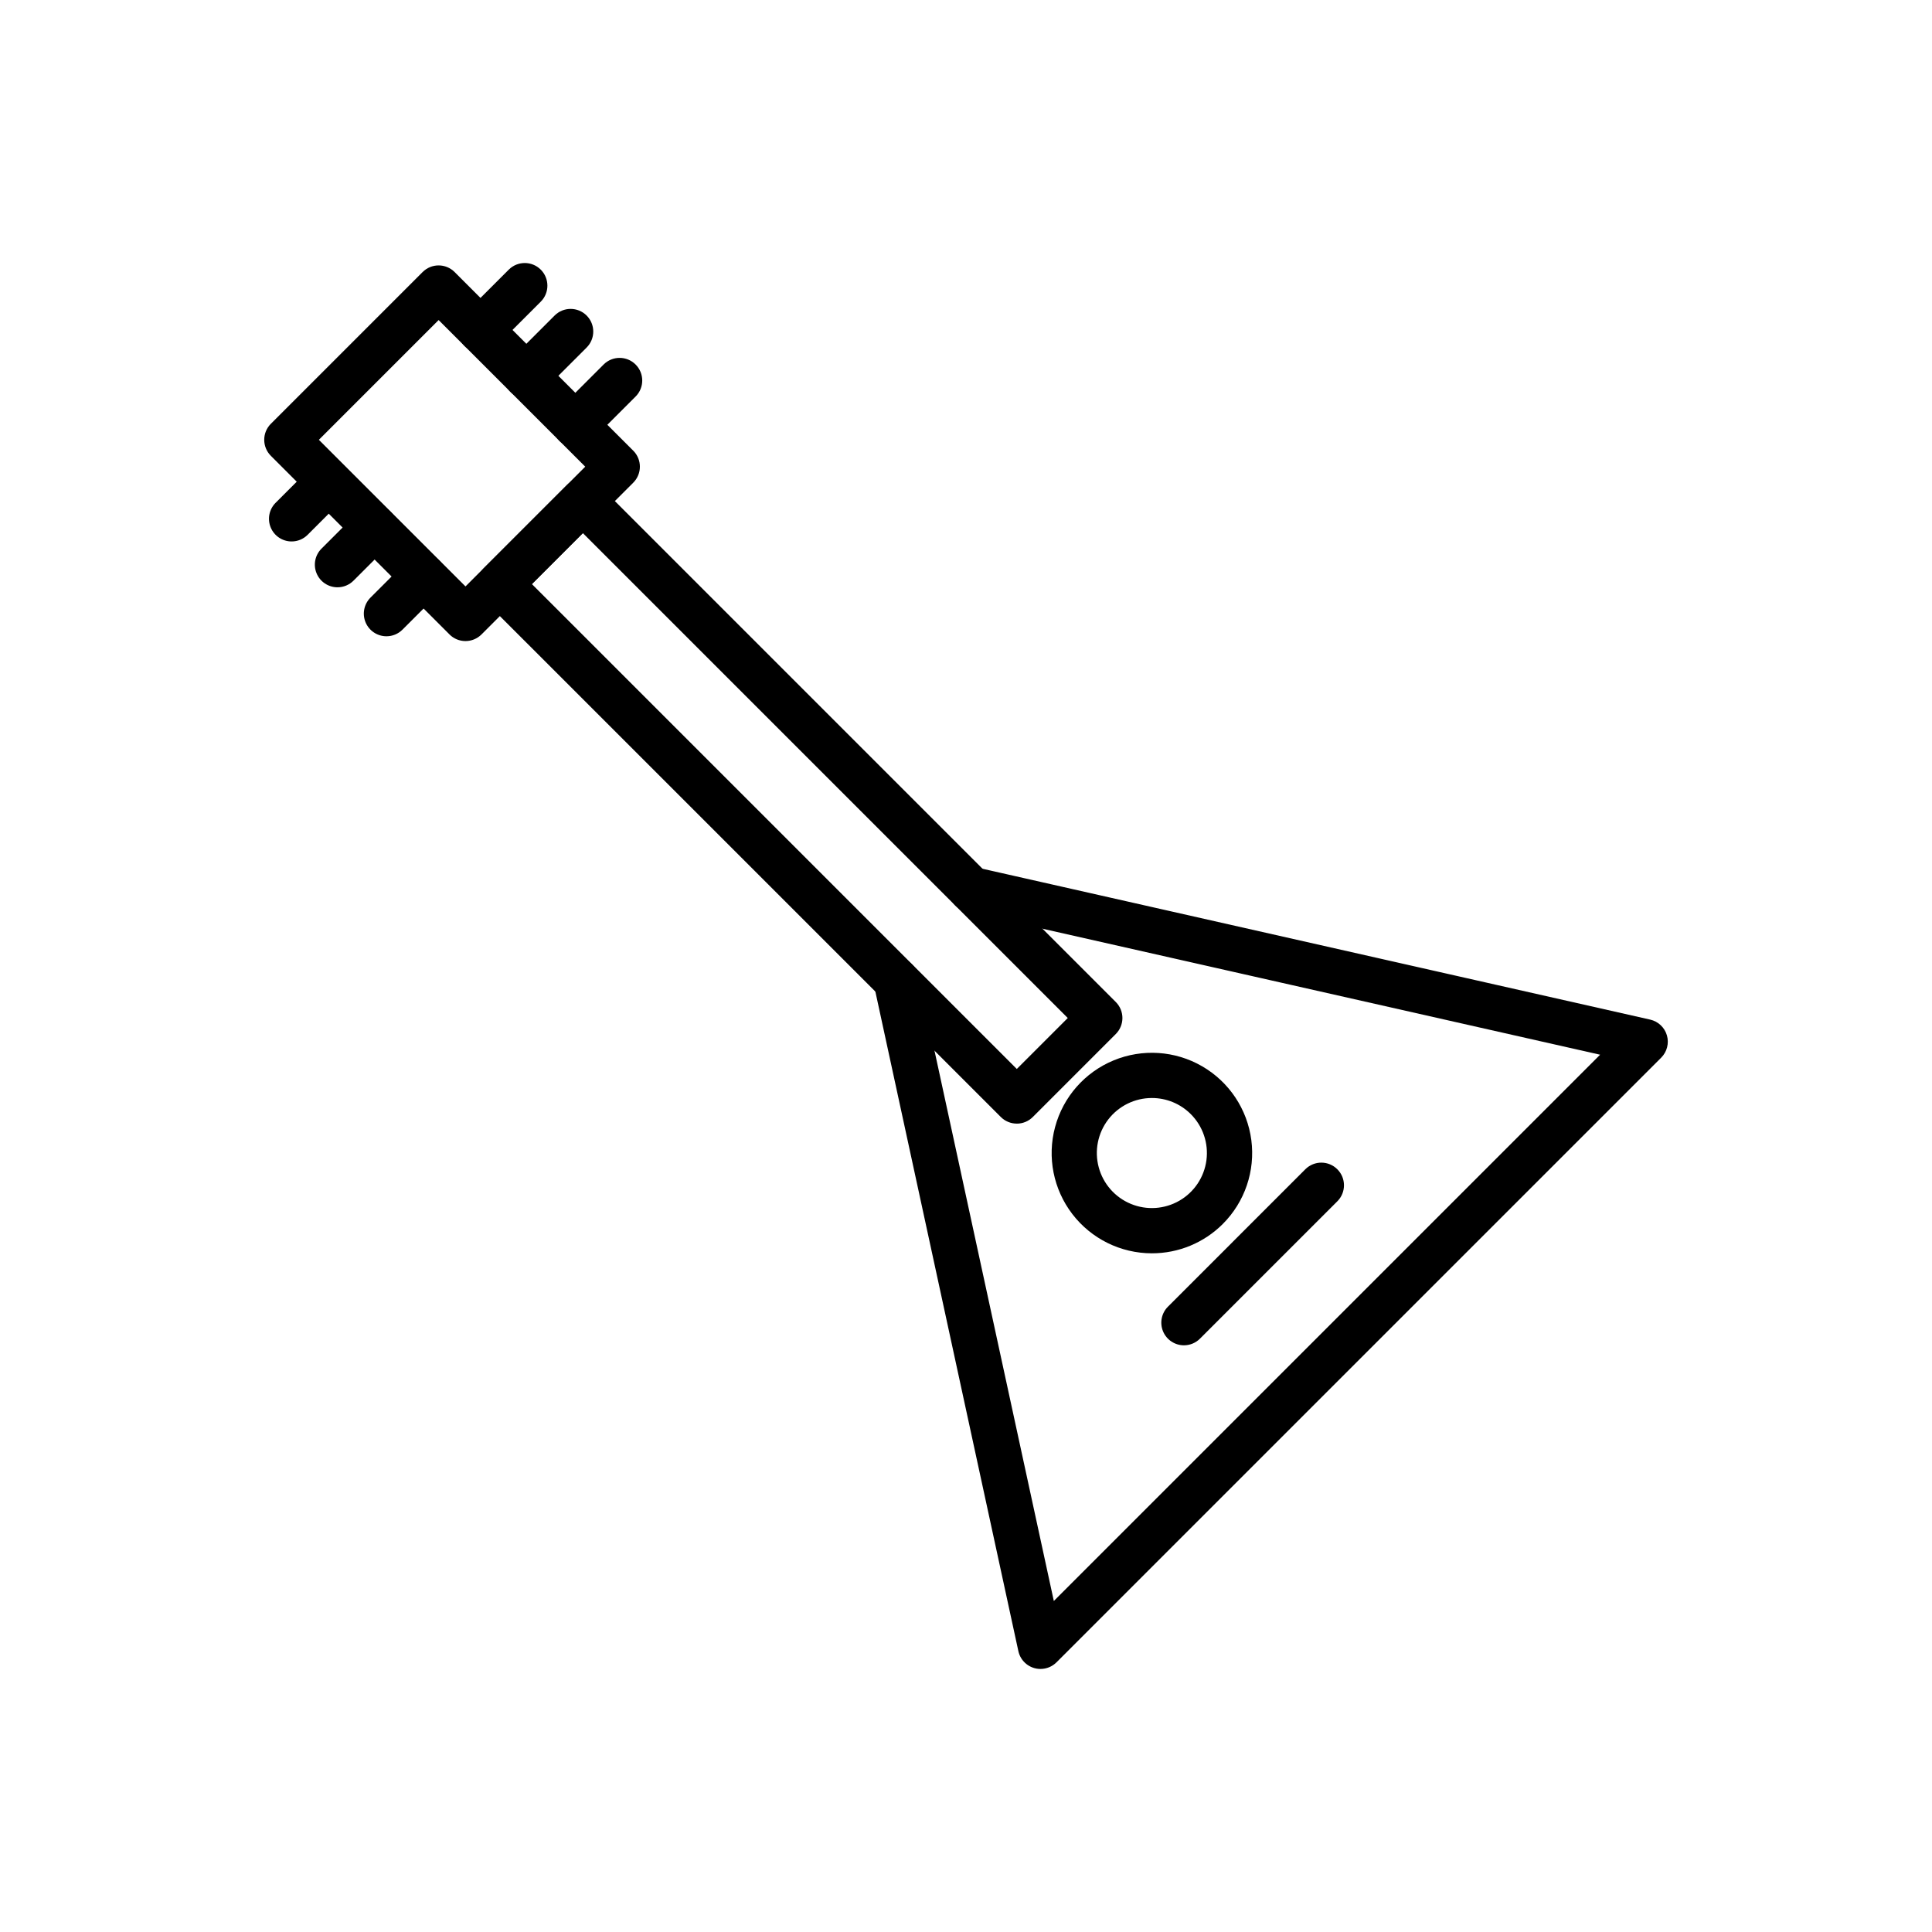 <?xml version="1.0" encoding="UTF-8"?>
<!-- Uploaded to: ICON Repo, www.svgrepo.com, Generator: ICON Repo Mixer Tools -->
<svg fill="#000000" width="800px" height="800px" version="1.1" viewBox="144 144 512 512" xmlns="http://www.w3.org/2000/svg">
 <g>
  <path d="m419.74 586.29c-2.824 0-5.266-1.969-5.863-4.727l-38.273-176.52h-0.004c-0.672-3.227 1.379-6.391 4.602-7.09 3.223-0.699 6.402 1.332 7.125 4.547l35.949 165.78 144.77-144.77-167.98-37.957c-1.559-0.344-2.914-1.297-3.769-2.644-0.855-1.348-1.137-2.977-0.785-4.535 0.352-1.555 1.309-2.906 2.66-3.758 1.348-0.848 2.981-1.121 4.535-0.766l178.6 40.355h0.004c2.133 0.48 3.832 2.082 4.441 4.184 0.605 2.098 0.023 4.363-1.523 5.91l-160.24 160.23c-1.125 1.125-2.648 1.758-4.242 1.758z"/>
  <path d="m413.46 441.77c-1.594 0-3.117-0.629-4.242-1.758l-136.99-136.98c-2.34-2.344-2.34-6.141 0-8.484l21.996-21.996c2.34-2.34 6.141-2.34 8.48 0l136.99 136.99c2.344 2.344 2.344 6.141 0 8.484l-21.992 21.992c-1.125 1.129-2.652 1.758-4.242 1.758zm-128.5-142.98 128.5 128.5 13.508-13.508-128.5-128.5z"/>
  <path d="m267.36 313.89c-1.594 0-3.121-0.629-4.242-1.758l-47.34-47.336c-2.34-2.344-2.34-6.141 0-8.484l40.215-40.215h0.004c2.34-2.344 6.141-2.344 8.48 0l47.34 47.34v-0.004c2.344 2.344 2.344 6.141 0 8.484l-40.215 40.215c-1.125 1.129-2.652 1.758-4.242 1.758zm-38.855-53.336 38.855 38.855 31.734-31.734-38.855-38.855z"/>
  <path d="m271.34 237.43c-2.426 0-4.613-1.461-5.543-3.703-0.926-2.242-0.414-4.824 1.301-6.539l11.73-11.73c2.344-2.34 6.141-2.34 8.484 0.004 2.34 2.34 2.34 6.141 0 8.48l-11.73 11.73c-1.125 1.129-2.652 1.758-4.242 1.758z"/>
  <path d="m221.28 287.49c-2.426 0-4.613-1.461-5.539-3.703-0.93-2.238-0.418-4.82 1.297-6.535l9.84-9.84c2.363-2.238 6.074-2.188 8.371 0.113 2.301 2.297 2.348 6.012 0.109 8.367l-9.836 9.844c-1.125 1.125-2.648 1.758-4.242 1.754z"/>
  <path d="m283.49 249.59c-2.426 0-4.613-1.461-5.539-3.703-0.93-2.242-0.418-4.82 1.297-6.535l11.73-11.73c2.344-2.344 6.141-2.344 8.484-0.004 2.344 2.344 2.344 6.141 0 8.484l-11.73 11.73c-1.125 1.129-2.652 1.758-4.242 1.758z"/>
  <path d="m233.44 299.64c-2.43 0-4.617-1.465-5.543-3.703-0.93-2.242-0.418-4.824 1.301-6.539l9.84-9.84c2.348-2.309 6.117-2.293 8.445 0.035s2.348 6.102 0.039 8.449l-9.84 9.84c-1.125 1.125-2.652 1.758-4.242 1.758z"/>
  <path d="m296.47 262.57c-2.426 0-4.613-1.461-5.539-3.703-0.93-2.242-0.414-4.82 1.301-6.535l11.73-11.73c2.34-2.344 6.141-2.344 8.48 0 2.344 2.344 2.344 6.141 0 8.484l-11.73 11.73c-1.125 1.125-2.648 1.758-4.242 1.754z"/>
  <path d="m246.42 312.62c-2.426 0-4.613-1.461-5.543-3.703s-0.414-4.82 1.301-6.539l9.84-9.84c2.348-2.309 6.117-2.293 8.449 0.039 2.328 2.328 2.344 6.098 0.035 8.445l-9.84 9.84c-1.125 1.129-2.652 1.758-4.242 1.758z"/>
  <path d="m449.25 476.14c-8.262-0.004-16.051-3.852-21.074-10.41-5.023-6.559-6.711-15.078-4.566-23.055 2.141-7.977 7.871-14.504 15.508-17.66 7.633-3.156 16.301-2.582 23.449 1.551 7.152 4.133 11.973 11.359 13.047 19.551 1.074 8.188-1.723 16.41-7.562 22.25-4.984 4.988-11.75 7.785-18.801 7.773zm0-41.16v0.004c-4.535 0-8.809 2.113-11.566 5.711-2.758 3.602-3.688 8.277-2.508 12.656 1.176 4.379 4.32 7.961 8.512 9.691 4.188 1.734 8.945 1.418 12.871-0.852 3.926-2.269 6.57-6.234 7.16-10.73 0.59-4.496-0.945-9.008-4.152-12.211-2.734-2.738-6.449-4.273-10.316-4.266z"/>
  <path d="m457.76 500.52c-2.426 0-4.613-1.461-5.543-3.703-0.93-2.242-0.414-4.82 1.301-6.535l36.445-36.449c2.352-2.309 6.121-2.293 8.449 0.039 2.328 2.328 2.344 6.098 0.035 8.445l-36.445 36.445c-1.125 1.125-2.652 1.758-4.242 1.758z"/>
 </g>
</svg>